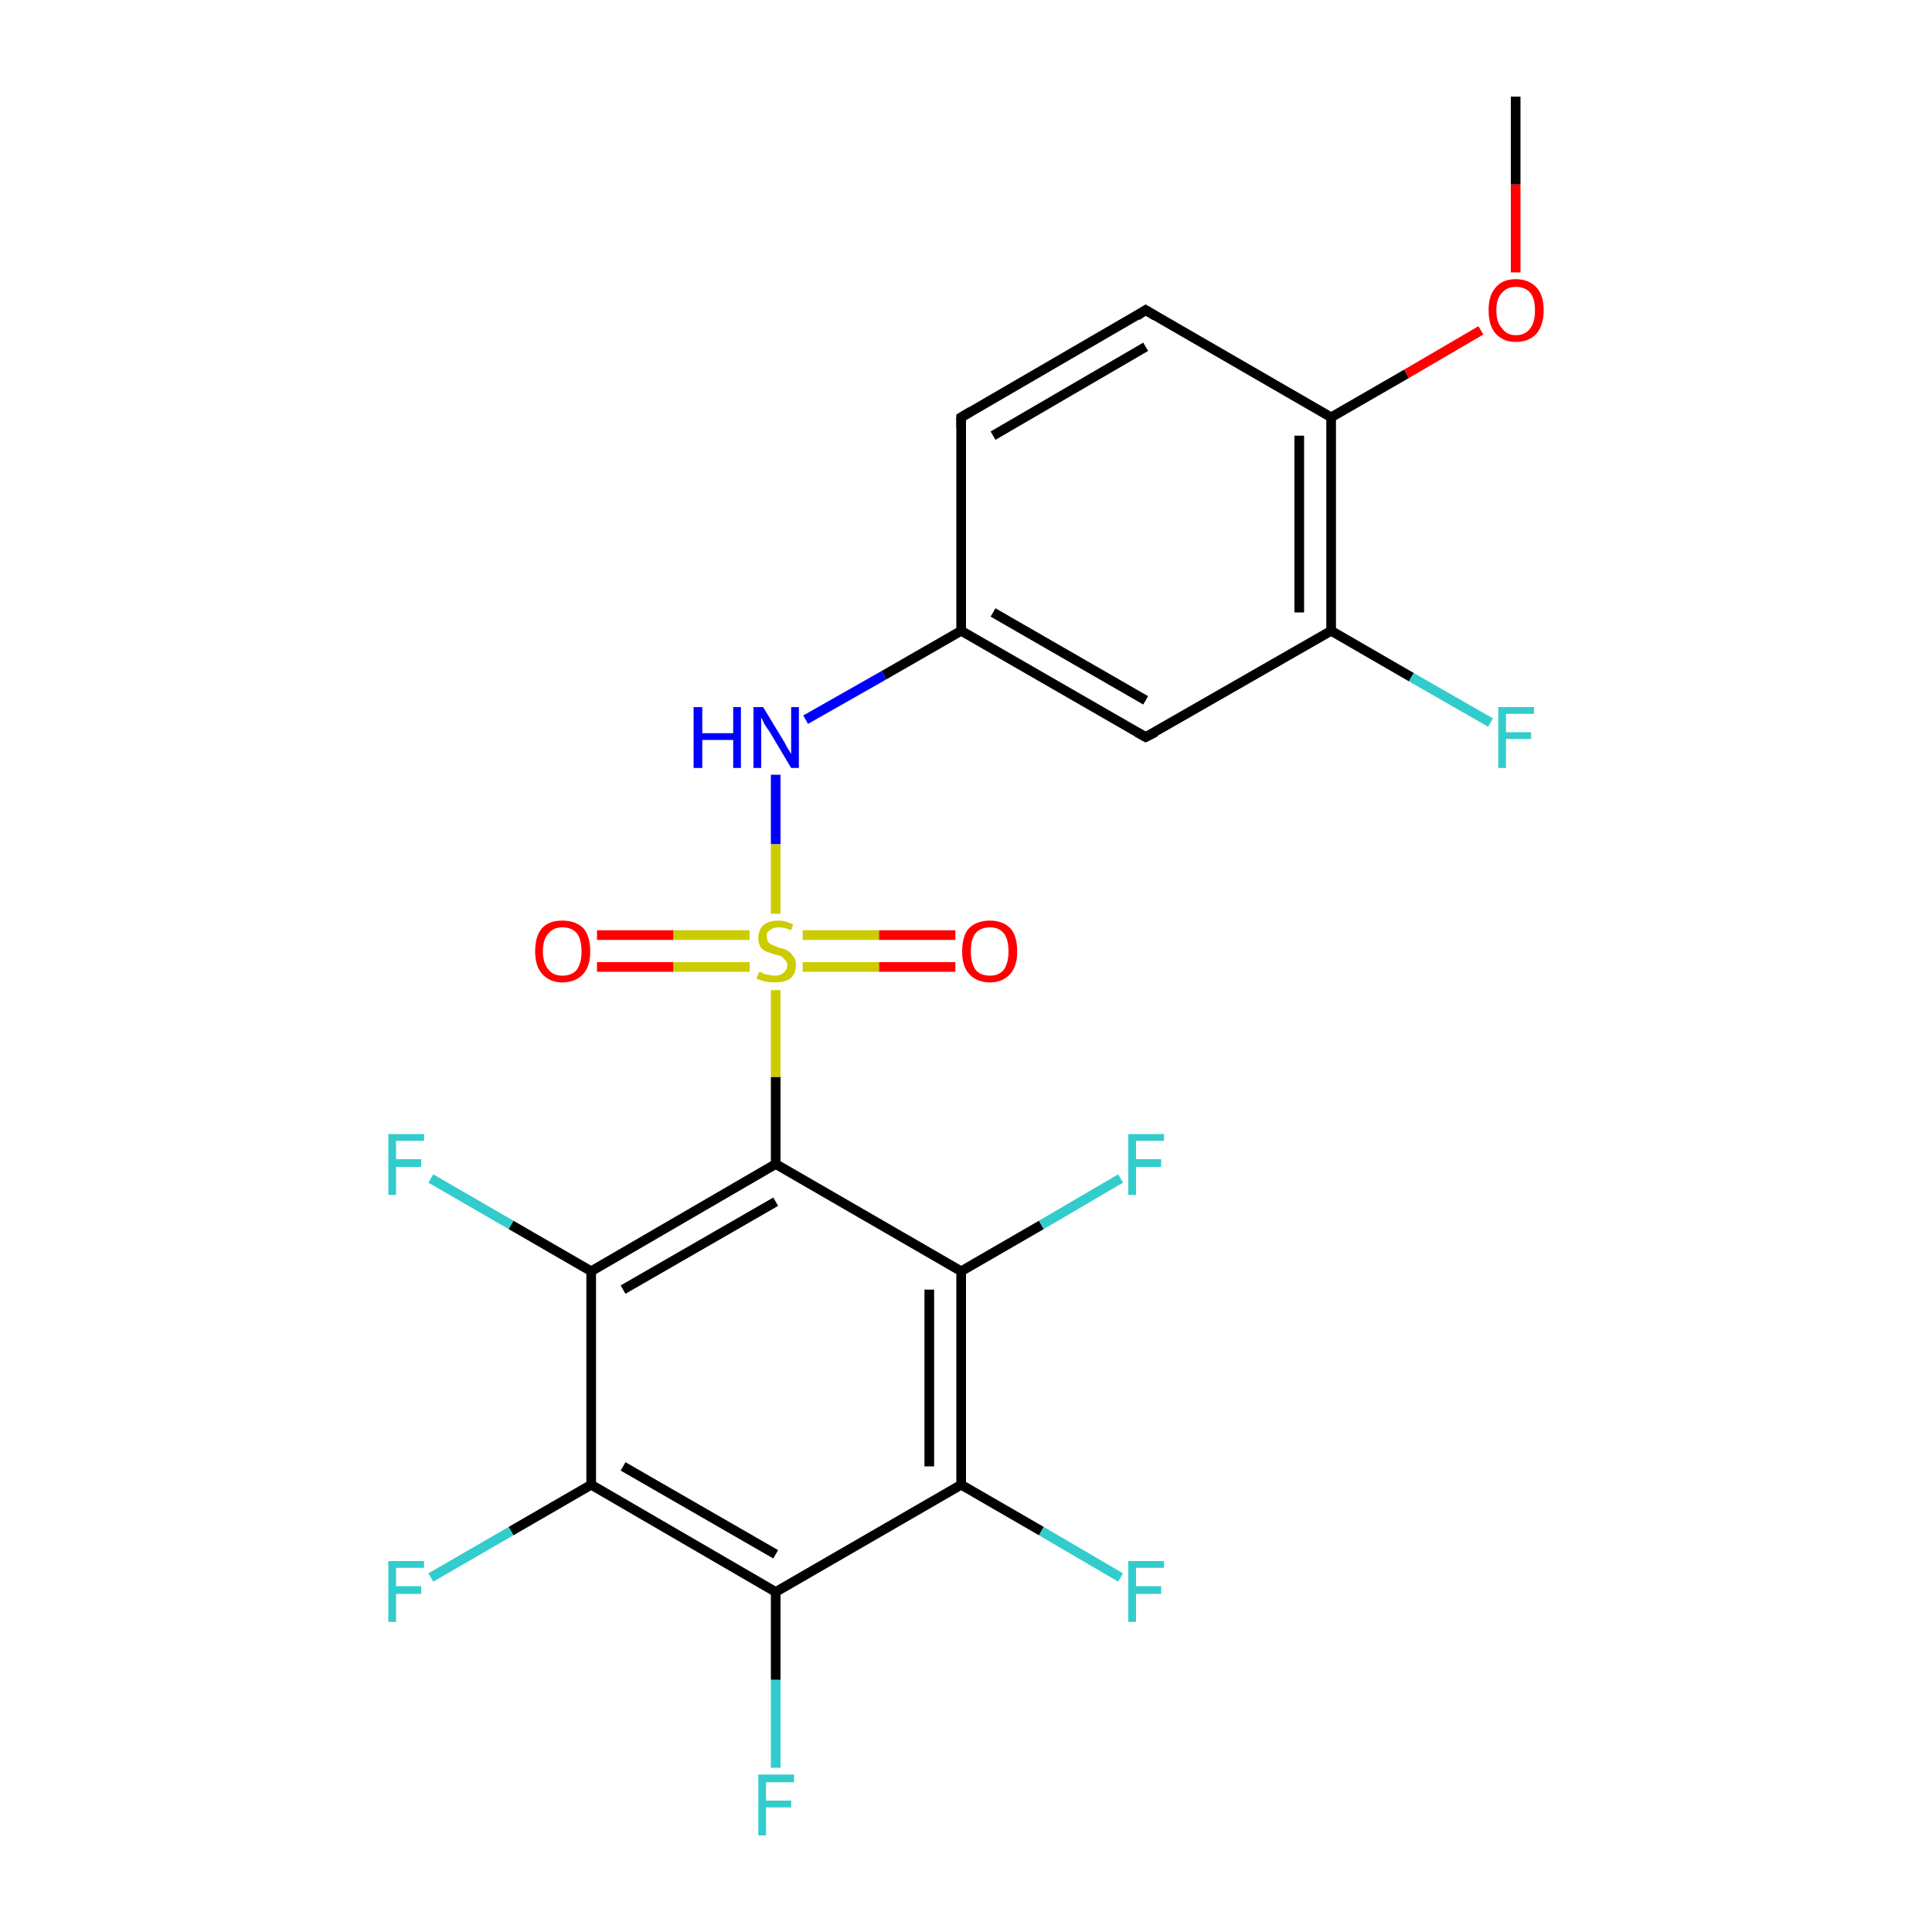 <?xml version='1.0' encoding='iso-8859-1'?>
<svg version='1.1' baseProfile='full'
              xmlns='http://www.w3.org/2000/svg'
                      xmlns:rdkit='http://www.rdkit.org/xml'
                      xmlns:xlink='http://www.w3.org/1999/xlink'
                  xml:space='preserve'
width='200px' height='200px' viewBox='0 0 200 200'>
<!-- END OF HEADER -->
<rect style='opacity:1.0;fill:#FFFFFF;stroke:none' width='200.0' height='200.0' x='0.0' y='0.0'> </rect>
<path class='bond-0 atom-0 atom-1' d='M 156.9,10.0 L 156.9,19.1' style='fill:none;fill-rule:evenodd;stroke:#000000;stroke-width:1.0px;stroke-linecap:butt;stroke-linejoin:miter;stroke-opacity:1' />
<path class='bond-0 atom-0 atom-1' d='M 156.9,19.1 L 156.9,28.2' style='fill:none;fill-rule:evenodd;stroke:#FF0000;stroke-width:1.0px;stroke-linecap:butt;stroke-linejoin:miter;stroke-opacity:1' />
<path class='bond-1 atom-1 atom-2' d='M 153.3,34.2 L 145.6,38.7' style='fill:none;fill-rule:evenodd;stroke:#FF0000;stroke-width:1.0px;stroke-linecap:butt;stroke-linejoin:miter;stroke-opacity:1' />
<path class='bond-1 atom-1 atom-2' d='M 145.6,38.7 L 137.8,43.2' style='fill:none;fill-rule:evenodd;stroke:#000000;stroke-width:1.0px;stroke-linecap:butt;stroke-linejoin:miter;stroke-opacity:1' />
<path class='bond-2 atom-2 atom-3' d='M 137.8,43.2 L 137.8,65.3' style='fill:none;fill-rule:evenodd;stroke:#000000;stroke-width:1.0px;stroke-linecap:butt;stroke-linejoin:miter;stroke-opacity:1' />
<path class='bond-2 atom-2 atom-3' d='M 134.5,45.1 L 134.5,63.4' style='fill:none;fill-rule:evenodd;stroke:#000000;stroke-width:1.0px;stroke-linecap:butt;stroke-linejoin:miter;stroke-opacity:1' />
<path class='bond-3 atom-2 atom-6' d='M 137.8,43.2 L 118.6,32.1' style='fill:none;fill-rule:evenodd;stroke:#000000;stroke-width:1.0px;stroke-linecap:butt;stroke-linejoin:miter;stroke-opacity:1' />
<path class='bond-4 atom-3 atom-4' d='M 137.8,65.3 L 118.6,76.3' style='fill:none;fill-rule:evenodd;stroke:#000000;stroke-width:1.0px;stroke-linecap:butt;stroke-linejoin:miter;stroke-opacity:1' />
<path class='bond-5 atom-3 atom-5' d='M 137.8,65.3 L 146.1,70.1' style='fill:none;fill-rule:evenodd;stroke:#000000;stroke-width:1.0px;stroke-linecap:butt;stroke-linejoin:miter;stroke-opacity:1' />
<path class='bond-5 atom-3 atom-5' d='M 146.1,70.1 L 154.3,74.8' style='fill:none;fill-rule:evenodd;stroke:#33CCCC;stroke-width:1.0px;stroke-linecap:butt;stroke-linejoin:miter;stroke-opacity:1' />
<path class='bond-6 atom-4 atom-8' d='M 118.6,76.3 L 99.5,65.3' style='fill:none;fill-rule:evenodd;stroke:#000000;stroke-width:1.0px;stroke-linecap:butt;stroke-linejoin:miter;stroke-opacity:1' />
<path class='bond-6 atom-4 atom-8' d='M 118.6,72.5 L 102.8,63.4' style='fill:none;fill-rule:evenodd;stroke:#000000;stroke-width:1.0px;stroke-linecap:butt;stroke-linejoin:miter;stroke-opacity:1' />
<path class='bond-7 atom-6 atom-7' d='M 118.6,32.1 L 99.5,43.2' style='fill:none;fill-rule:evenodd;stroke:#000000;stroke-width:1.0px;stroke-linecap:butt;stroke-linejoin:miter;stroke-opacity:1' />
<path class='bond-7 atom-6 atom-7' d='M 118.6,35.9 L 102.8,45.1' style='fill:none;fill-rule:evenodd;stroke:#000000;stroke-width:1.0px;stroke-linecap:butt;stroke-linejoin:miter;stroke-opacity:1' />
<path class='bond-8 atom-7 atom-8' d='M 99.5,43.2 L 99.5,65.3' style='fill:none;fill-rule:evenodd;stroke:#000000;stroke-width:1.0px;stroke-linecap:butt;stroke-linejoin:miter;stroke-opacity:1' />
<path class='bond-9 atom-8 atom-9' d='M 99.5,65.3 L 91.5,69.9' style='fill:none;fill-rule:evenodd;stroke:#000000;stroke-width:1.0px;stroke-linecap:butt;stroke-linejoin:miter;stroke-opacity:1' />
<path class='bond-9 atom-8 atom-9' d='M 91.5,69.9 L 83.4,74.5' style='fill:none;fill-rule:evenodd;stroke:#0000FF;stroke-width:1.0px;stroke-linecap:butt;stroke-linejoin:miter;stroke-opacity:1' />
<path class='bond-10 atom-9 atom-10' d='M 80.3,80.2 L 80.3,87.4' style='fill:none;fill-rule:evenodd;stroke:#0000FF;stroke-width:1.0px;stroke-linecap:butt;stroke-linejoin:miter;stroke-opacity:1' />
<path class='bond-10 atom-9 atom-10' d='M 80.3,87.4 L 80.3,94.6' style='fill:none;fill-rule:evenodd;stroke:#CCCC00;stroke-width:1.0px;stroke-linecap:butt;stroke-linejoin:miter;stroke-opacity:1' />
<path class='bond-11 atom-10 atom-11' d='M 83.1,100.1 L 91.0,100.1' style='fill:none;fill-rule:evenodd;stroke:#CCCC00;stroke-width:1.0px;stroke-linecap:butt;stroke-linejoin:miter;stroke-opacity:1' />
<path class='bond-11 atom-10 atom-11' d='M 91.0,100.1 L 98.9,100.1' style='fill:none;fill-rule:evenodd;stroke:#FF0000;stroke-width:1.0px;stroke-linecap:butt;stroke-linejoin:miter;stroke-opacity:1' />
<path class='bond-11 atom-10 atom-11' d='M 83.1,96.8 L 91.0,96.8' style='fill:none;fill-rule:evenodd;stroke:#CCCC00;stroke-width:1.0px;stroke-linecap:butt;stroke-linejoin:miter;stroke-opacity:1' />
<path class='bond-11 atom-10 atom-11' d='M 91.0,96.8 L 98.9,96.8' style='fill:none;fill-rule:evenodd;stroke:#FF0000;stroke-width:1.0px;stroke-linecap:butt;stroke-linejoin:miter;stroke-opacity:1' />
<path class='bond-12 atom-10 atom-12' d='M 77.6,96.8 L 69.7,96.8' style='fill:none;fill-rule:evenodd;stroke:#CCCC00;stroke-width:1.0px;stroke-linecap:butt;stroke-linejoin:miter;stroke-opacity:1' />
<path class='bond-12 atom-10 atom-12' d='M 69.7,96.8 L 61.8,96.8' style='fill:none;fill-rule:evenodd;stroke:#FF0000;stroke-width:1.0px;stroke-linecap:butt;stroke-linejoin:miter;stroke-opacity:1' />
<path class='bond-12 atom-10 atom-12' d='M 77.6,100.1 L 69.7,100.1' style='fill:none;fill-rule:evenodd;stroke:#CCCC00;stroke-width:1.0px;stroke-linecap:butt;stroke-linejoin:miter;stroke-opacity:1' />
<path class='bond-12 atom-10 atom-12' d='M 69.7,100.1 L 61.8,100.1' style='fill:none;fill-rule:evenodd;stroke:#FF0000;stroke-width:1.0px;stroke-linecap:butt;stroke-linejoin:miter;stroke-opacity:1' />
<path class='bond-13 atom-10 atom-13' d='M 80.3,102.5 L 80.3,111.5' style='fill:none;fill-rule:evenodd;stroke:#CCCC00;stroke-width:1.0px;stroke-linecap:butt;stroke-linejoin:miter;stroke-opacity:1' />
<path class='bond-13 atom-10 atom-13' d='M 80.3,111.5 L 80.3,120.5' style='fill:none;fill-rule:evenodd;stroke:#000000;stroke-width:1.0px;stroke-linecap:butt;stroke-linejoin:miter;stroke-opacity:1' />
<path class='bond-14 atom-13 atom-14' d='M 80.3,120.5 L 61.2,131.6' style='fill:none;fill-rule:evenodd;stroke:#000000;stroke-width:1.0px;stroke-linecap:butt;stroke-linejoin:miter;stroke-opacity:1' />
<path class='bond-14 atom-13 atom-14' d='M 80.3,124.4 L 64.5,133.5' style='fill:none;fill-rule:evenodd;stroke:#000000;stroke-width:1.0px;stroke-linecap:butt;stroke-linejoin:miter;stroke-opacity:1' />
<path class='bond-15 atom-13 atom-22' d='M 80.3,120.5 L 99.5,131.6' style='fill:none;fill-rule:evenodd;stroke:#000000;stroke-width:1.0px;stroke-linecap:butt;stroke-linejoin:miter;stroke-opacity:1' />
<path class='bond-16 atom-14 atom-15' d='M 61.2,131.6 L 52.9,126.8' style='fill:none;fill-rule:evenodd;stroke:#000000;stroke-width:1.0px;stroke-linecap:butt;stroke-linejoin:miter;stroke-opacity:1' />
<path class='bond-16 atom-14 atom-15' d='M 52.9,126.8 L 44.6,122.0' style='fill:none;fill-rule:evenodd;stroke:#33CCCC;stroke-width:1.0px;stroke-linecap:butt;stroke-linejoin:miter;stroke-opacity:1' />
<path class='bond-17 atom-14 atom-16' d='M 61.2,131.6 L 61.2,153.7' style='fill:none;fill-rule:evenodd;stroke:#000000;stroke-width:1.0px;stroke-linecap:butt;stroke-linejoin:miter;stroke-opacity:1' />
<path class='bond-18 atom-16 atom-17' d='M 61.2,153.7 L 52.9,158.5' style='fill:none;fill-rule:evenodd;stroke:#000000;stroke-width:1.0px;stroke-linecap:butt;stroke-linejoin:miter;stroke-opacity:1' />
<path class='bond-18 atom-16 atom-17' d='M 52.9,158.5 L 44.6,163.3' style='fill:none;fill-rule:evenodd;stroke:#33CCCC;stroke-width:1.0px;stroke-linecap:butt;stroke-linejoin:miter;stroke-opacity:1' />
<path class='bond-19 atom-16 atom-18' d='M 61.2,153.7 L 80.3,164.8' style='fill:none;fill-rule:evenodd;stroke:#000000;stroke-width:1.0px;stroke-linecap:butt;stroke-linejoin:miter;stroke-opacity:1' />
<path class='bond-19 atom-16 atom-18' d='M 64.5,151.8 L 80.3,160.9' style='fill:none;fill-rule:evenodd;stroke:#000000;stroke-width:1.0px;stroke-linecap:butt;stroke-linejoin:miter;stroke-opacity:1' />
<path class='bond-20 atom-18 atom-19' d='M 80.3,164.8 L 80.3,173.9' style='fill:none;fill-rule:evenodd;stroke:#000000;stroke-width:1.0px;stroke-linecap:butt;stroke-linejoin:miter;stroke-opacity:1' />
<path class='bond-20 atom-18 atom-19' d='M 80.3,173.9 L 80.3,183.0' style='fill:none;fill-rule:evenodd;stroke:#33CCCC;stroke-width:1.0px;stroke-linecap:butt;stroke-linejoin:miter;stroke-opacity:1' />
<path class='bond-21 atom-18 atom-20' d='M 80.3,164.8 L 99.5,153.7' style='fill:none;fill-rule:evenodd;stroke:#000000;stroke-width:1.0px;stroke-linecap:butt;stroke-linejoin:miter;stroke-opacity:1' />
<path class='bond-22 atom-20 atom-21' d='M 99.5,153.7 L 107.8,158.5' style='fill:none;fill-rule:evenodd;stroke:#000000;stroke-width:1.0px;stroke-linecap:butt;stroke-linejoin:miter;stroke-opacity:1' />
<path class='bond-22 atom-20 atom-21' d='M 107.8,158.5 L 116.0,163.3' style='fill:none;fill-rule:evenodd;stroke:#33CCCC;stroke-width:1.0px;stroke-linecap:butt;stroke-linejoin:miter;stroke-opacity:1' />
<path class='bond-23 atom-20 atom-22' d='M 99.5,153.7 L 99.5,131.6' style='fill:none;fill-rule:evenodd;stroke:#000000;stroke-width:1.0px;stroke-linecap:butt;stroke-linejoin:miter;stroke-opacity:1' />
<path class='bond-23 atom-20 atom-22' d='M 96.2,151.8 L 96.2,133.5' style='fill:none;fill-rule:evenodd;stroke:#000000;stroke-width:1.0px;stroke-linecap:butt;stroke-linejoin:miter;stroke-opacity:1' />
<path class='bond-24 atom-22 atom-23' d='M 99.5,131.6 L 107.8,126.8' style='fill:none;fill-rule:evenodd;stroke:#000000;stroke-width:1.0px;stroke-linecap:butt;stroke-linejoin:miter;stroke-opacity:1' />
<path class='bond-24 atom-22 atom-23' d='M 107.8,126.8 L 116.0,122.0' style='fill:none;fill-rule:evenodd;stroke:#33CCCC;stroke-width:1.0px;stroke-linecap:butt;stroke-linejoin:miter;stroke-opacity:1' />
<path d='M 119.6,75.8 L 118.6,76.3 L 117.7,75.8' style='fill:none;stroke:#000000;stroke-width:1.0px;stroke-linecap:butt;stroke-linejoin:miter;stroke-miterlimit:10;stroke-opacity:1;' />
<path d='M 119.6,32.7 L 118.6,32.1 L 117.7,32.7' style='fill:none;stroke:#000000;stroke-width:1.0px;stroke-linecap:butt;stroke-linejoin:miter;stroke-miterlimit:10;stroke-opacity:1;' />
<path d='M 100.5,42.6 L 99.5,43.2 L 99.5,44.3' style='fill:none;stroke:#000000;stroke-width:1.0px;stroke-linecap:butt;stroke-linejoin:miter;stroke-miterlimit:10;stroke-opacity:1;' />
<path class='atom-1' d='M 154.1 32.1
Q 154.1 30.6, 154.8 29.8
Q 155.5 28.9, 156.9 28.9
Q 158.3 28.9, 159.1 29.8
Q 159.8 30.6, 159.8 32.1
Q 159.8 33.6, 159.1 34.5
Q 158.3 35.4, 156.9 35.4
Q 155.6 35.4, 154.8 34.5
Q 154.1 33.7, 154.1 32.1
M 156.9 34.7
Q 157.9 34.7, 158.4 34.0
Q 158.9 33.4, 158.9 32.1
Q 158.9 30.9, 158.4 30.3
Q 157.9 29.7, 156.9 29.7
Q 156.0 29.7, 155.5 30.3
Q 154.9 30.9, 154.9 32.1
Q 154.9 33.4, 155.5 34.0
Q 156.0 34.7, 156.9 34.7
' fill='#FF0000'/>
<path class='atom-5' d='M 155.1 73.2
L 158.8 73.2
L 158.8 73.9
L 155.9 73.9
L 155.9 75.8
L 158.5 75.8
L 158.5 76.5
L 155.9 76.5
L 155.9 79.5
L 155.1 79.5
L 155.1 73.2
' fill='#33CCCC'/>
<path class='atom-9' d='M 71.8 73.2
L 72.7 73.2
L 72.7 75.9
L 75.9 75.9
L 75.9 73.2
L 76.7 73.2
L 76.7 79.5
L 75.9 79.5
L 75.9 76.6
L 72.7 76.6
L 72.7 79.5
L 71.8 79.5
L 71.8 73.2
' fill='#0000FF'/>
<path class='atom-9' d='M 79.0 73.2
L 81.0 76.5
Q 81.2 76.8, 81.5 77.4
Q 81.9 78.0, 81.9 78.1
L 81.9 73.2
L 82.7 73.2
L 82.7 79.5
L 81.9 79.5
L 79.7 75.8
Q 79.4 75.4, 79.1 74.9
Q 78.9 74.4, 78.8 74.3
L 78.8 79.5
L 78.0 79.5
L 78.0 73.2
L 79.0 73.2
' fill='#0000FF'/>
<path class='atom-10' d='M 78.6 100.6
Q 78.6 100.6, 78.9 100.7
Q 79.2 100.9, 79.5 100.9
Q 79.9 101.0, 80.2 101.0
Q 80.8 101.0, 81.1 100.7
Q 81.5 100.4, 81.5 99.9
Q 81.5 99.6, 81.3 99.4
Q 81.1 99.2, 80.9 99.0
Q 80.6 98.9, 80.2 98.8
Q 79.6 98.6, 79.3 98.5
Q 78.9 98.3, 78.7 98.0
Q 78.5 97.6, 78.5 97.1
Q 78.5 96.3, 79.0 95.8
Q 79.5 95.3, 80.6 95.3
Q 81.3 95.3, 82.1 95.7
L 81.9 96.3
Q 81.2 96.0, 80.6 96.0
Q 80.0 96.0, 79.7 96.3
Q 79.3 96.5, 79.4 97.0
Q 79.4 97.3, 79.5 97.5
Q 79.7 97.7, 79.9 97.8
Q 80.2 97.9, 80.6 98.1
Q 81.2 98.2, 81.5 98.4
Q 81.9 98.6, 82.1 99.0
Q 82.4 99.3, 82.4 99.9
Q 82.4 100.8, 81.8 101.3
Q 81.2 101.7, 80.2 101.7
Q 79.7 101.7, 79.2 101.6
Q 78.8 101.5, 78.3 101.3
L 78.6 100.6
' fill='#CCCC00'/>
<path class='atom-11' d='M 99.6 98.5
Q 99.6 96.9, 100.3 96.1
Q 101.1 95.3, 102.5 95.3
Q 103.8 95.3, 104.6 96.1
Q 105.3 96.9, 105.3 98.5
Q 105.3 100.0, 104.6 100.8
Q 103.8 101.7, 102.5 101.7
Q 101.1 101.7, 100.3 100.8
Q 99.6 100.0, 99.6 98.5
M 102.5 101.0
Q 103.4 101.0, 103.9 100.4
Q 104.4 99.7, 104.4 98.5
Q 104.4 97.2, 103.9 96.6
Q 103.4 96.0, 102.5 96.0
Q 101.5 96.0, 101.0 96.6
Q 100.5 97.2, 100.5 98.5
Q 100.5 99.7, 101.0 100.4
Q 101.5 101.0, 102.5 101.0
' fill='#FF0000'/>
<path class='atom-12' d='M 55.4 98.5
Q 55.4 96.9, 56.1 96.1
Q 56.8 95.3, 58.2 95.3
Q 59.6 95.3, 60.4 96.1
Q 61.1 96.9, 61.1 98.5
Q 61.1 100.0, 60.4 100.8
Q 59.6 101.7, 58.2 101.7
Q 56.9 101.7, 56.1 100.8
Q 55.4 100.0, 55.4 98.5
M 58.2 101.0
Q 59.2 101.0, 59.7 100.4
Q 60.2 99.7, 60.2 98.5
Q 60.2 97.2, 59.7 96.6
Q 59.2 96.0, 58.2 96.0
Q 57.3 96.0, 56.8 96.6
Q 56.2 97.2, 56.2 98.5
Q 56.2 99.7, 56.8 100.4
Q 57.3 101.0, 58.2 101.0
' fill='#FF0000'/>
<path class='atom-15' d='M 40.2 117.4
L 43.9 117.4
L 43.9 118.1
L 41.0 118.1
L 41.0 120.0
L 43.6 120.0
L 43.6 120.8
L 41.0 120.8
L 41.0 123.7
L 40.2 123.7
L 40.2 117.4
' fill='#33CCCC'/>
<path class='atom-17' d='M 40.2 161.6
L 43.9 161.6
L 43.9 162.3
L 41.0 162.3
L 41.0 164.2
L 43.6 164.2
L 43.6 165.0
L 41.0 165.0
L 41.0 167.9
L 40.2 167.9
L 40.2 161.6
' fill='#33CCCC'/>
<path class='atom-19' d='M 78.5 183.7
L 82.2 183.7
L 82.2 184.5
L 79.3 184.5
L 79.3 186.4
L 81.9 186.4
L 81.9 187.1
L 79.3 187.1
L 79.3 190.0
L 78.5 190.0
L 78.5 183.7
' fill='#33CCCC'/>
<path class='atom-21' d='M 116.8 161.6
L 120.5 161.6
L 120.5 162.3
L 117.6 162.3
L 117.6 164.2
L 120.2 164.2
L 120.2 165.0
L 117.6 165.0
L 117.6 167.9
L 116.8 167.9
L 116.8 161.6
' fill='#33CCCC'/>
<path class='atom-23' d='M 116.8 117.4
L 120.5 117.4
L 120.5 118.1
L 117.6 118.1
L 117.6 120.0
L 120.2 120.0
L 120.2 120.8
L 117.6 120.8
L 117.6 123.7
L 116.8 123.7
L 116.8 117.4
' fill='#33CCCC'/>
</svg>
